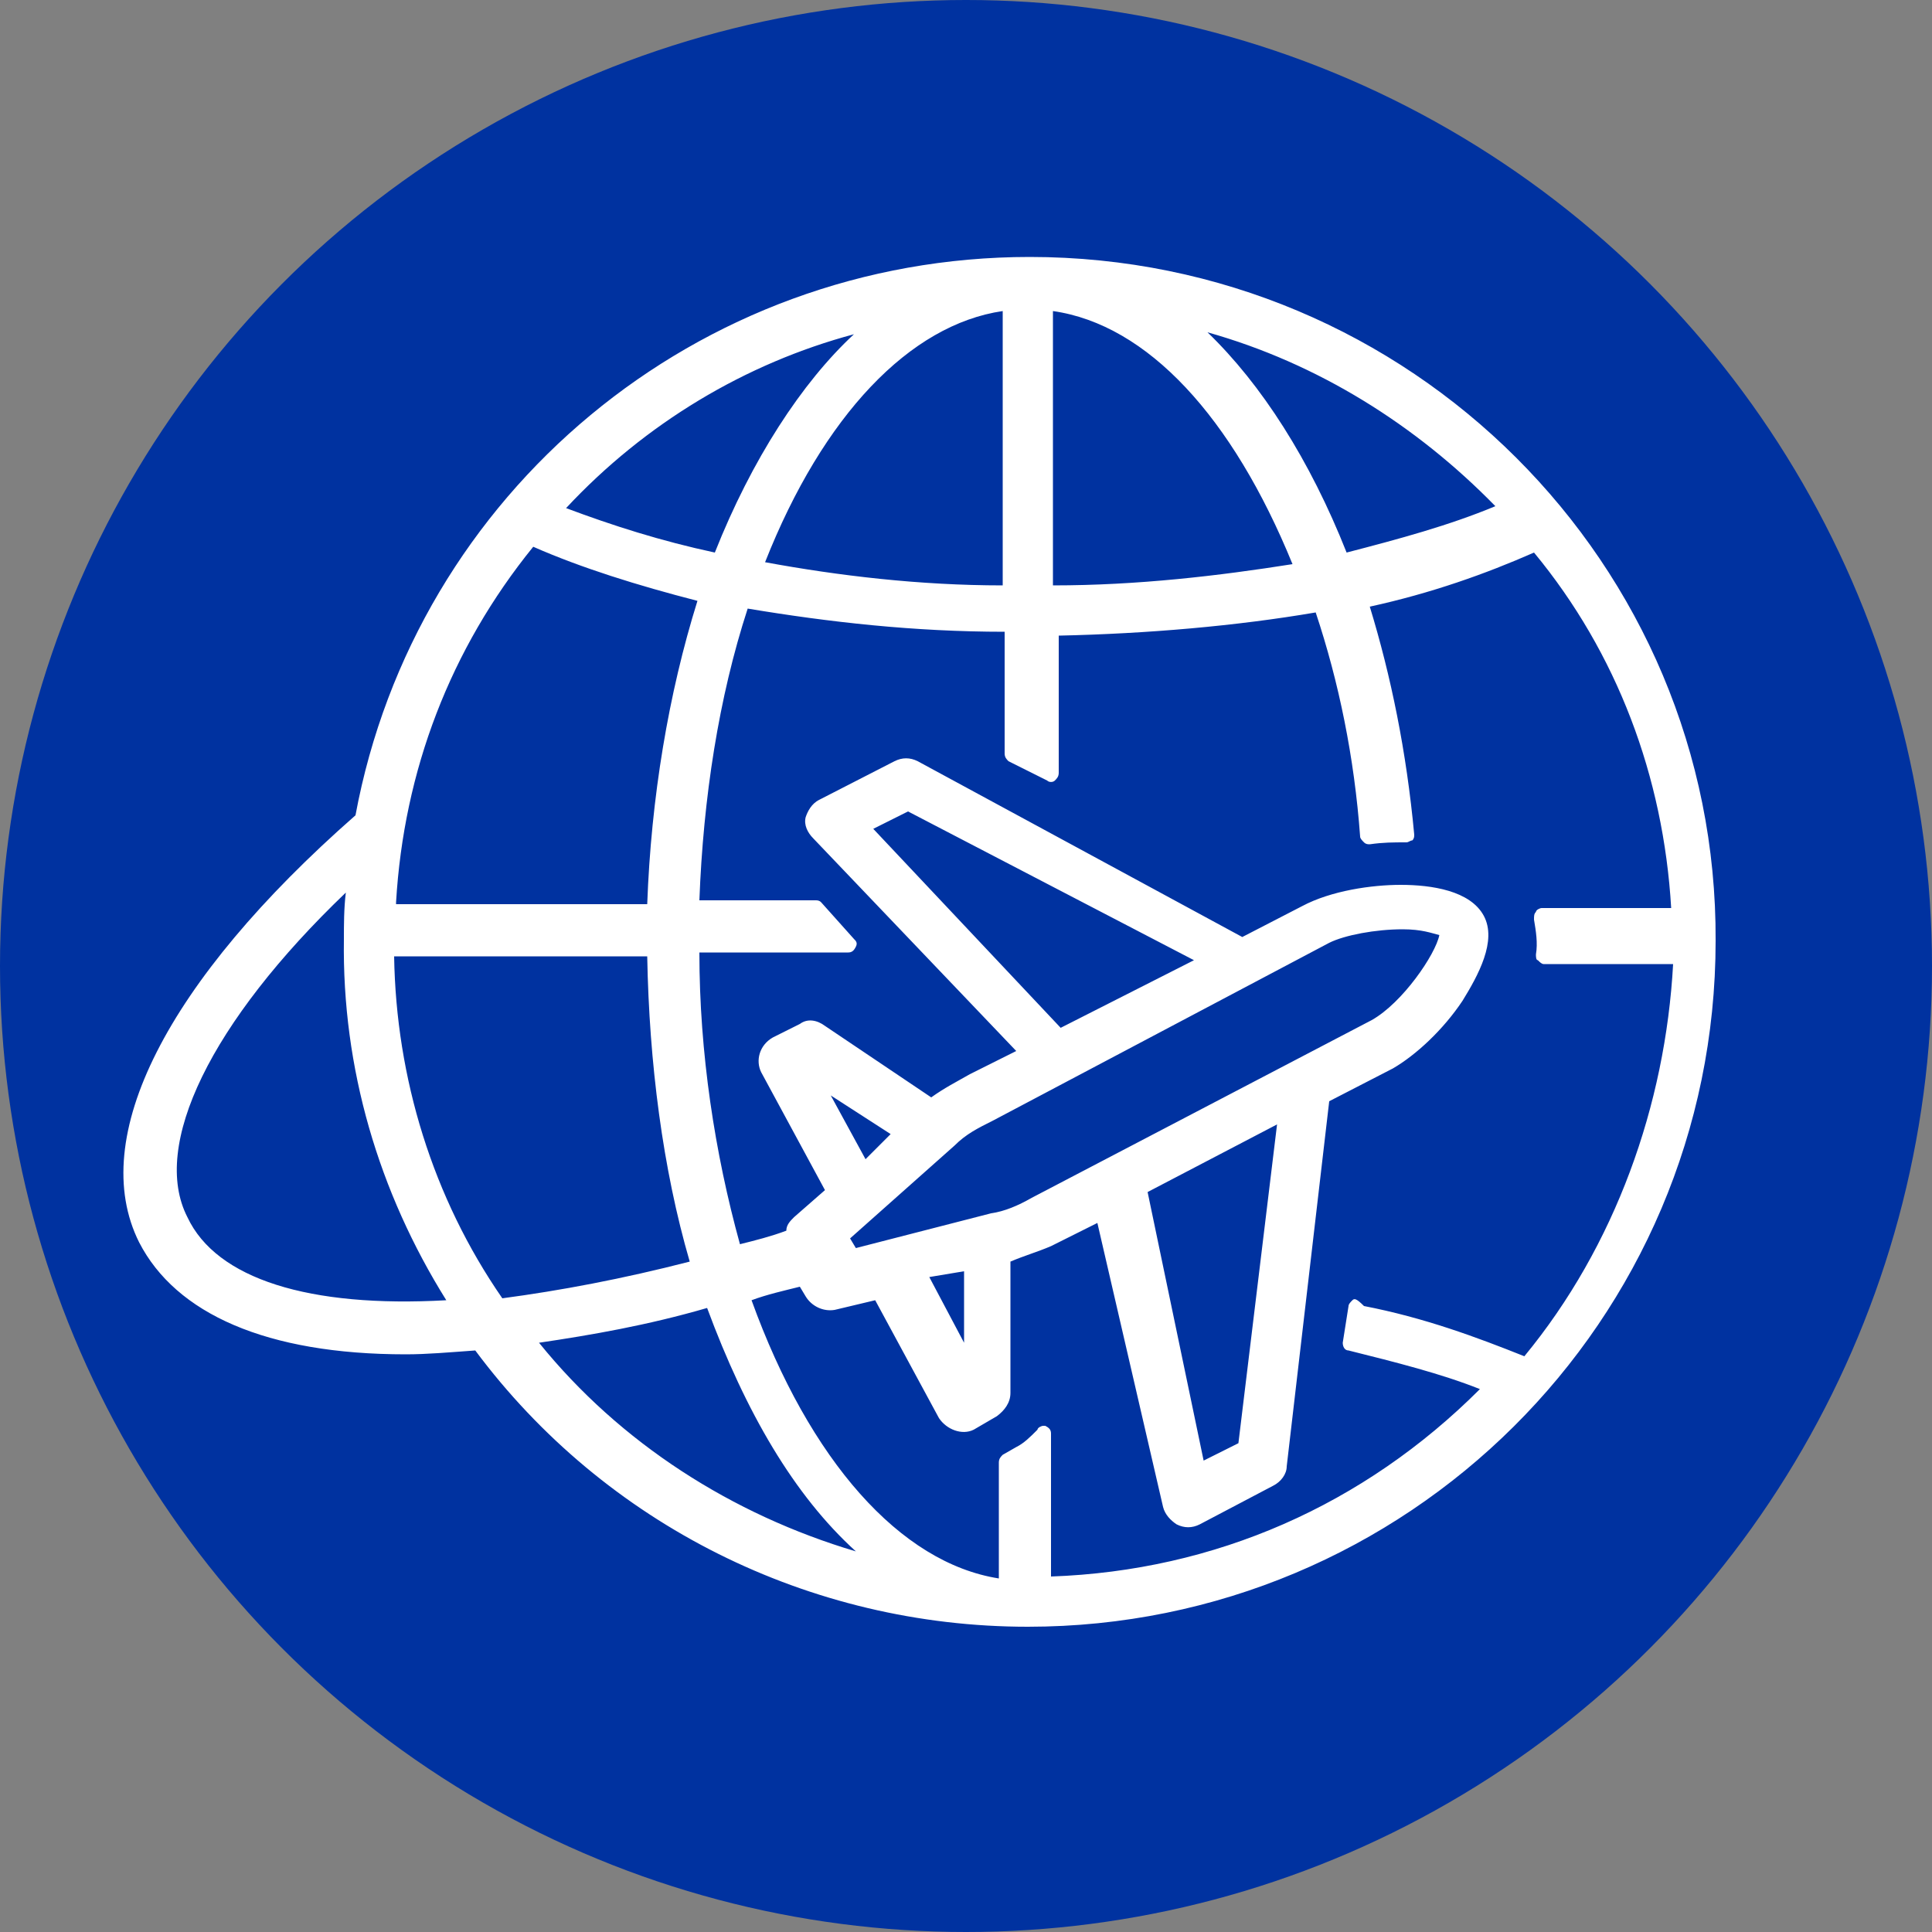 <?xml version="1.0" encoding="UTF-8"?>
<svg xmlns="http://www.w3.org/2000/svg" xmlns:xlink="http://www.w3.org/1999/xlink" version="1.1" id="Layer_1" x="0px" y="0px" viewBox="0 0 100 100" style="enable-background:new 0 0 100 100;" xml:space="preserve">
<rect x="0" y="0" width="100" height="100" fill="#808080" stroke="none"/>
<style type="text/css">
	.st0{fill:#0032A0;}
	.st1{fill:#FFFFFF;}
</style>
<circle class="st0" cx="50" cy="50" r="50"></circle>
<path class="st1" d="M53.3,13.3c-17.2,0-31.8,12.2-34.9,28.9C8.6,50.8,4.5,58.9,7.2,64.3c1.9,3.7,6.6,5.8,13.8,5.8  c1.1,0,2.2-0.1,3.6-0.2c6.7,9,17.3,14.3,28.6,14.3c19.6,0,35.6-15.8,35.6-35.5C88.9,29.2,73,13.3,53.3,13.3z M23.1,67.3  c-7.1,0.4-11.9-1.1-13.4-4.3c-1.9-3.7,1.2-10.1,8.2-16.8c-0.1,0.8-0.1,1.7-0.1,2.4C17.7,55.3,19.6,61.7,23.1,67.3z M70,67.3  c-0.1,0.1-0.2,0.2-0.2,0.3l-0.3,1.9c0,0.2,0.1,0.4,0.3,0.4c2.4,0.6,4.8,1.2,6.8,2c-6,6-13.7,9.4-22.2,9.7v-7.4  c0-0.2-0.1-0.3-0.3-0.4h-0.1c-0.1,0-0.3,0.1-0.3,0.2c-0.4,0.4-0.7,0.7-1.1,0.9l-0.7,0.4c-0.1,0.1-0.2,0.2-0.2,0.4v6  c-5.1-0.8-9.8-6.1-12.8-14.4c0.8-0.3,1.7-0.5,2.5-0.7l0.3,0.5c0.3,0.5,0.9,0.8,1.5,0.7l2.1-0.5l3.3,6.1c0.4,0.6,1.2,0.9,1.8,0.6  l1.2-0.7c0.4-0.3,0.7-0.7,0.7-1.2v-6.8c0.7-0.3,1.4-0.5,2.1-0.8l2.4-1.2L60.2,78c0.1,0.4,0.4,0.7,0.7,0.9c0.4,0.2,0.8,0.2,1.2,0  l3.8-2c0.4-0.2,0.7-0.6,0.7-1l2.2-18.9l3.3-1.7c1.2-0.7,2.6-2,3.6-3.5c0.8-1.3,1.8-3.1,1.1-4.4s-2.7-1.6-4.3-1.6  c-1.5,0-3.6,0.3-5.1,1.1l-3.1,1.6l-16.8-9.1c-0.4-0.2-0.8-0.2-1.2,0l-3.9,2c-0.4,0.2-0.6,0.6-0.7,0.9c-0.1,0.4,0.1,0.8,0.4,1.1  l10.5,11l-2.4,1.2c-0.7,0.4-1.3,0.7-2,1.2l-5.5-3.7c-0.4-0.3-0.9-0.4-1.3-0.1L40,53.7c-0.7,0.4-0.9,1.2-0.6,1.8l3.3,6.1l-1.6,1.4  c-0.2,0.2-0.4,0.4-0.4,0.7c-0.8,0.3-1.6,0.5-2.4,0.7c-1.3-4.7-2.1-9.9-2.1-15.1h7.7c0.2,0,0.3-0.1,0.4-0.3s0-0.3-0.1-0.4l-1.7-1.9  c-0.1-0.1-0.2-0.1-0.3-0.1h-6c0.2-5.3,1-10.5,2.5-15.1c4.2,0.7,8.6,1.2,13.3,1.2V39c0,0.2,0.1,0.3,0.2,0.4l2,1  c0.1,0.1,0.3,0.1,0.4,0c0.1-0.1,0.2-0.2,0.2-0.4v-7.1c4.6-0.1,9.2-0.5,13.3-1.2c1.2,3.6,2,7.5,2.3,11.6c0,0.1,0.1,0.2,0.2,0.3  c0.1,0.1,0.2,0.1,0.3,0.1c0.7-0.1,1.2-0.1,1.9-0.1c0.1,0,0.2-0.1,0.3-0.1c0.1-0.1,0.1-0.2,0.1-0.3c-0.4-4.3-1.2-8.2-2.3-11.8  c3.2-0.7,6-1.7,8.5-2.8c4.3,5.2,6.7,11.6,7.1,18.4h-6.7c-0.1,0-0.3,0.1-0.3,0.2c-0.1,0.1-0.1,0.2-0.1,0.4c0.1,0.6,0.2,1.2,0.1,1.8  c0,0.1,0,0.3,0.1,0.3c0.1,0.1,0.2,0.2,0.3,0.2h6.7c-0.4,7.3-3,14.6-7.7,20.3c-2.5-1-5.2-2-8.3-2.6C70.2,67.2,70.1,67.2,70,67.3z   M36.6,67.7c2,5.4,4.5,9.7,7.7,12.6c-6.4-1.9-12.2-5.6-16.4-10.8C30.6,69.1,33.5,68.6,36.6,67.7z M37,28.6c-2.8-0.6-5.3-1.4-7.7-2.3  c4.1-4.4,9.3-7.5,14.9-9C41.5,19.8,38.9,23.8,37,28.6z M44.8,60L43,56.7l3.1,2L44.8,60z M54.9,53.2l-9.7-10.3L47,42l14.8,7.7  L54.9,53.2z M66.1,58.2l-2,16.5l-1.8,0.9l-2.9-13.9L66.1,58.2z M49.9,65.8v3.7l-1.8-3.4L49.9,65.8z M44,64.1l5.4-4.8  c0.6-0.6,1.2-0.9,2-1.3l17.4-9.2c0.8-0.4,2.4-0.7,3.8-0.7c1,0,1.5,0.2,1.9,0.3c-0.2,1-1.9,3.5-3.5,4.4l-17.6,9.2  c-0.7,0.4-1.4,0.7-2.1,0.8l-7,1.8L44,64.1z M54.5,30.3V16.1c4.9,0.7,9.3,5.5,12.4,13.1C63.1,29.8,58.9,30.3,54.5,30.3z M69.7,28.6  c-1.9-4.8-4.4-8.7-7.2-11.4c5.7,1.6,10.8,4.8,14.9,9C75,27.2,72.4,27.9,69.7,28.6z M39.6,29.1c3-7.6,7.5-12.3,12.3-13v14.2  C47.6,30.3,43.4,29.8,39.6,29.1z M33.5,49.5c0.1,5.5,0.8,11,2.2,15.8c-3.5,0.9-6.7,1.5-9.7,1.9c-3.6-5.2-5.5-11.4-5.6-17.7H33.5z   M20.5,46.7c0.4-6.8,2.8-13.1,7.1-18.4c2.5,1.1,5.4,2,8.5,2.8c-1.5,4.8-2.4,10.2-2.6,15.7H20.5z"></path>
</svg>
